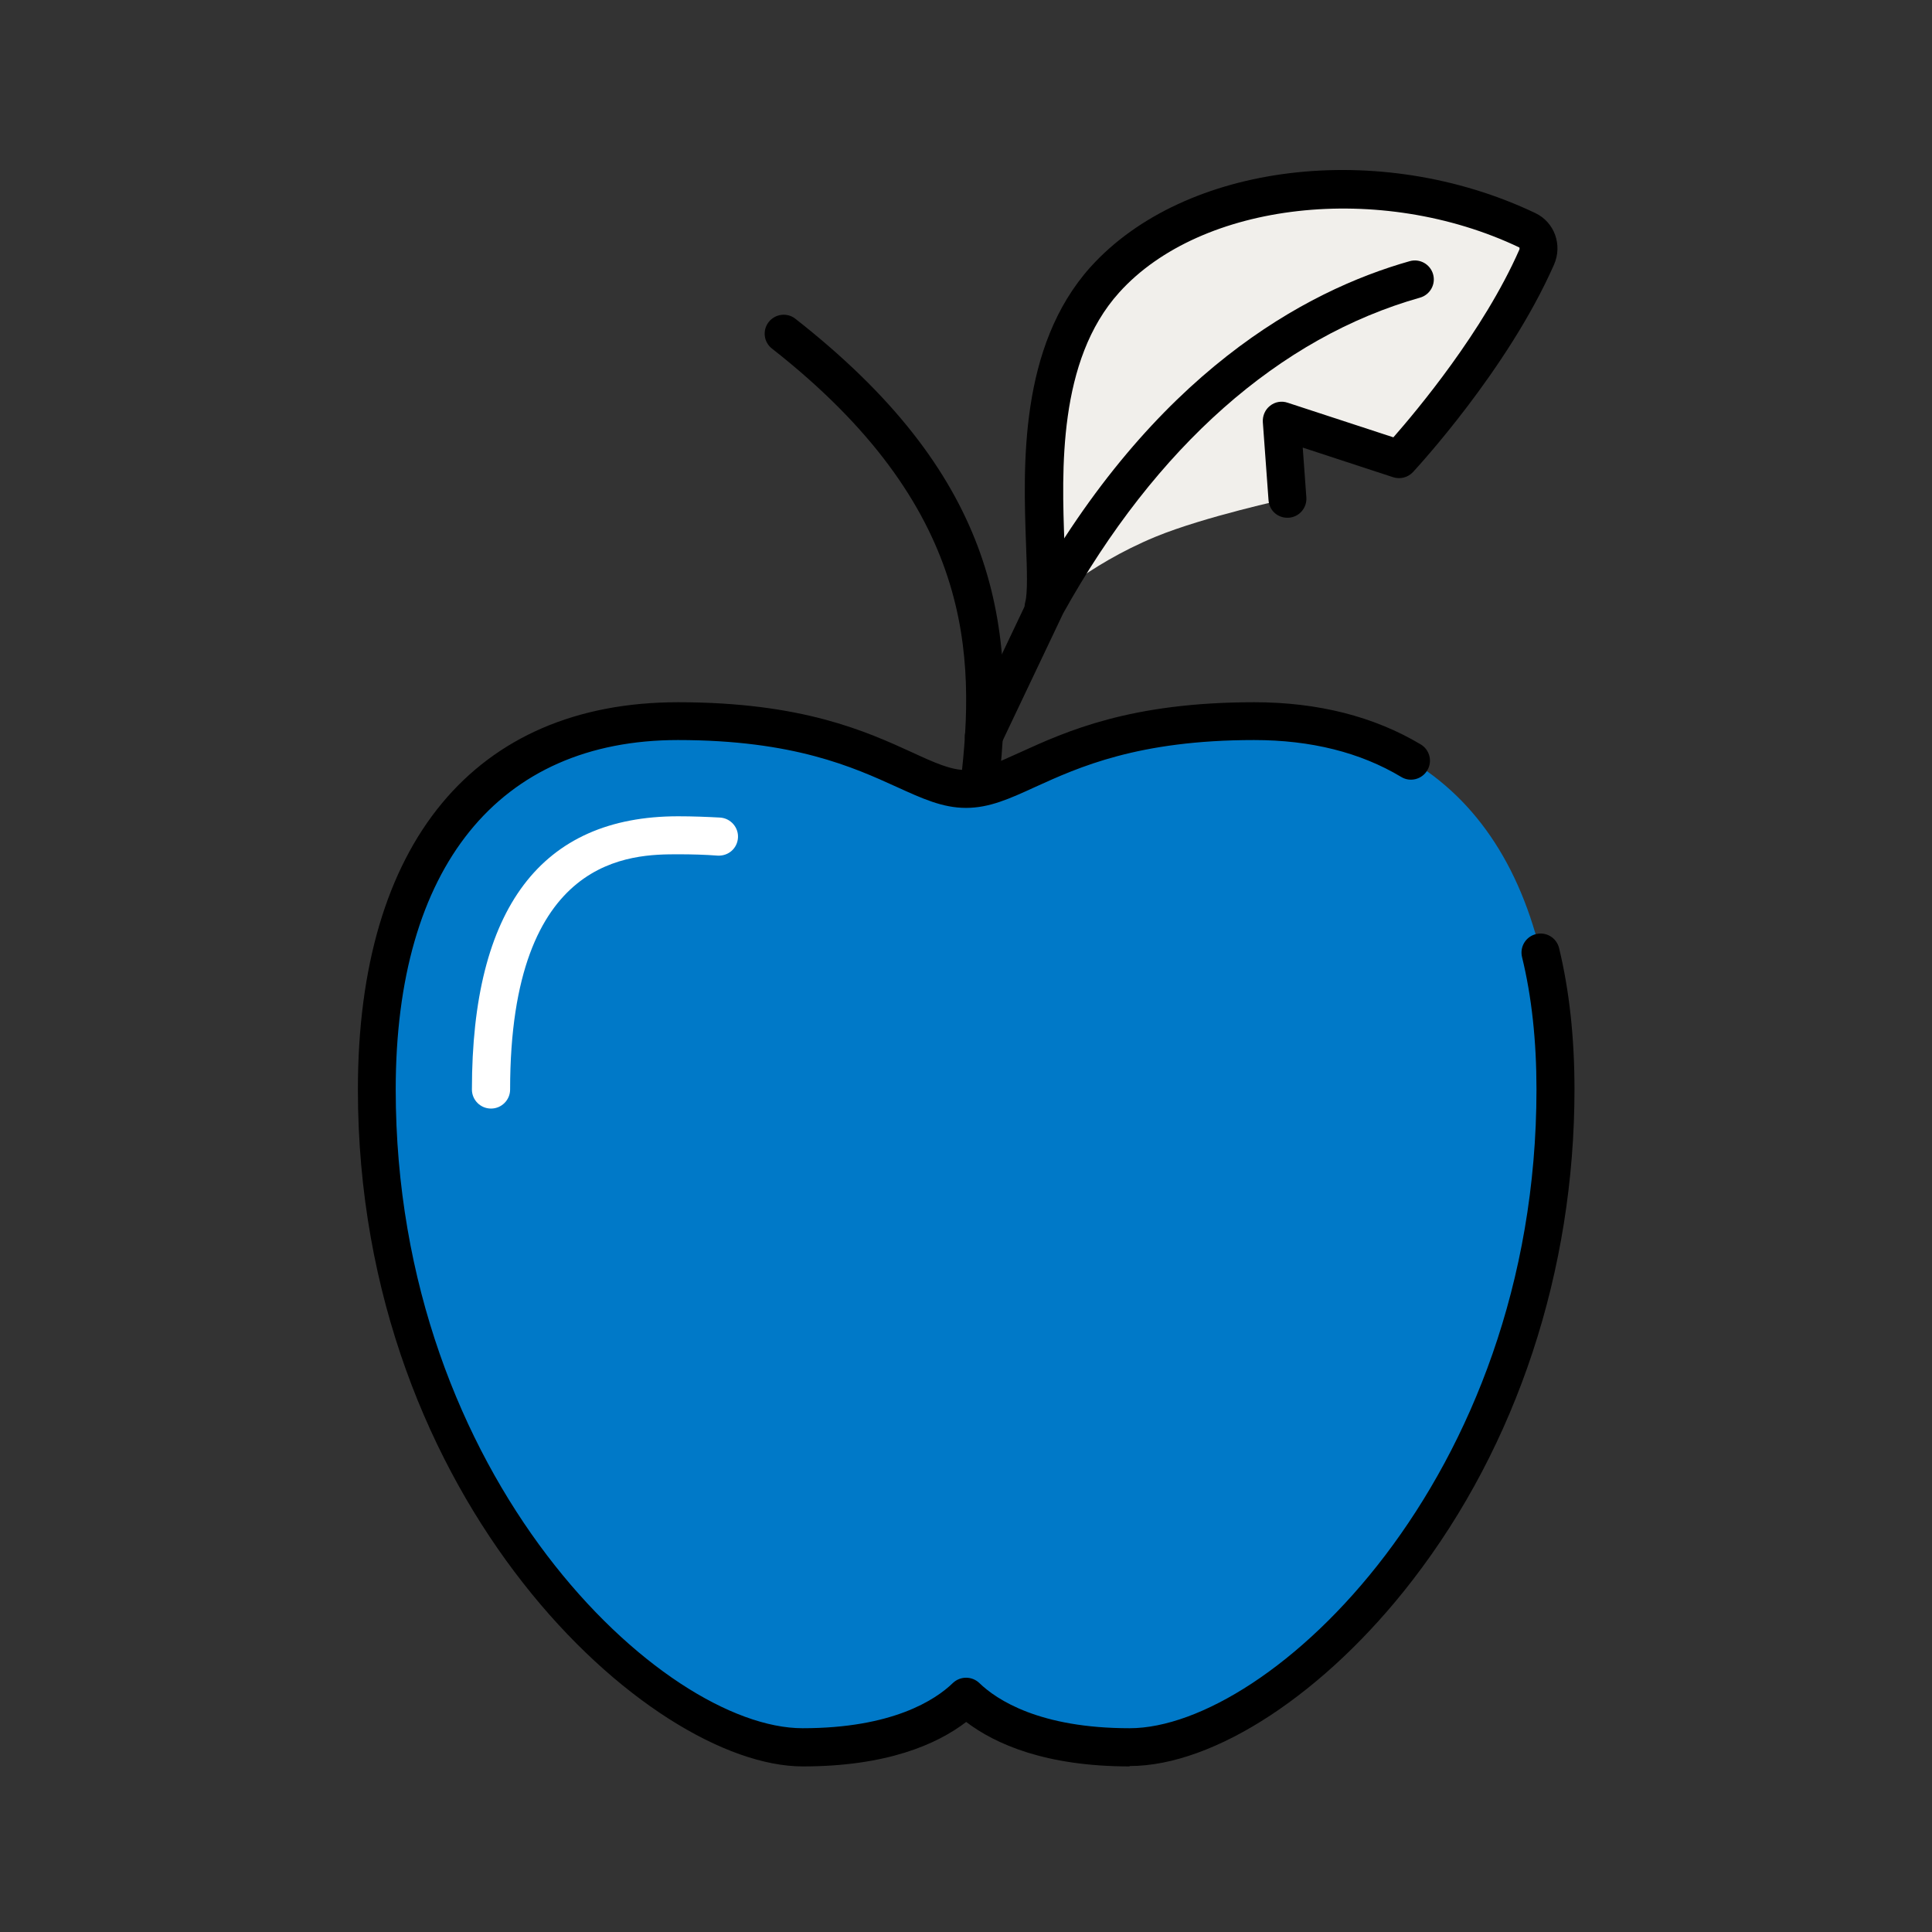 <svg width="61" height="61" viewBox="0 0 61 61" fill="none" xmlns="http://www.w3.org/2000/svg">
<rect x="0" y="0" width="61" height="61" fill="#333333" stroke="none"/>
<path d="M35.666 55.172C32.708 55.172 31.208 54.255 30.506 53.577C29.804 54.255 28.304 55.172 25.346 55.172C20.732 55.172 11.9 47.084 11.9 34.401C11.9 27.009 15.368 22.773 21.41 22.773C25.202 22.773 27.146 23.66 28.568 24.308C29.342 24.663 29.9 24.915 30.506 24.915C31.112 24.915 31.67 24.663 32.444 24.308C33.866 23.66 35.81 22.773 39.602 22.773C45.644 22.773 49.112 27.015 49.112 34.401C49.112 47.084 40.286 55.172 35.666 55.172Z" fill="#0079C8"/>
<path d="M35.666 55.772C33.02 55.772 31.43 55.07 30.506 54.368C29.582 55.076 27.992 55.772 25.346 55.772C20.522 55.772 11.3 47.45 11.3 34.4C11.3 26.63 14.984 22.172 21.41 22.172C25.334 22.172 27.344 23.09 28.814 23.762C29.516 24.086 30.026 24.314 30.506 24.314C30.986 24.314 31.49 24.08 32.192 23.762C33.668 23.09 35.678 22.172 39.602 22.172C41.612 22.172 43.382 22.622 44.858 23.504C45.14 23.672 45.236 24.044 45.062 24.326C44.894 24.608 44.522 24.704 44.24 24.53C42.95 23.756 41.39 23.366 39.596 23.366C35.936 23.366 34.058 24.224 32.684 24.848C31.874 25.22 31.238 25.508 30.5 25.508C29.762 25.508 29.12 25.214 28.316 24.848C26.942 24.224 25.064 23.366 21.404 23.366C15.74 23.366 12.494 27.386 12.494 34.394C12.494 46.706 20.93 54.566 25.34 54.566C28.178 54.566 29.534 53.672 30.086 53.138C30.32 52.916 30.686 52.916 30.92 53.138C31.472 53.672 32.828 54.566 35.666 54.566C40.076 54.566 48.512 46.712 48.512 34.394C48.512 32.87 48.362 31.466 48.056 30.218C47.978 29.894 48.176 29.57 48.5 29.492C48.824 29.414 49.148 29.612 49.226 29.936C49.55 31.274 49.712 32.774 49.712 34.394C49.712 40.118 47.894 45.626 44.594 49.898C41.846 53.462 38.342 55.76 35.666 55.76V55.772Z" fill="black"/>
<path d="M15.5 35.001C15.17 35.001 14.9 34.73 14.9 34.401C14.9 28.677 17.09 25.773 21.41 25.773C21.878 25.773 22.322 25.791 22.742 25.814C23.072 25.838 23.324 26.127 23.3 26.456C23.276 26.787 23 27.032 22.658 27.015C22.268 26.985 21.848 26.973 21.416 26.973C19.964 26.973 16.106 26.973 16.106 34.401C16.106 34.73 15.836 35.001 15.506 35.001H15.5Z" fill="white"/>
<path d="M30.932 25.358C30.932 25.358 30.884 25.358 30.86 25.358C30.53 25.322 30.296 25.022 30.332 24.692C30.8 20.69 30.758 16.01 24.374 11.006C24.11 10.802 24.068 10.424 24.272 10.166C24.476 9.908 24.854 9.86 25.112 10.064C31.298 14.912 32.15 19.472 31.526 24.836C31.49 25.142 31.232 25.364 30.932 25.364V25.358Z" fill="black"/>
<path d="M48.512 8.12C48.65 7.802 48.53 7.424 48.218 7.274C43.55 5.048 37.664 5.744 34.88 8.834C31.988 12.044 33.332 17.768 32.948 19.16C32.948 19.16 34.28 17.858 36.488 16.946C38.036 16.31 40.646 15.746 40.646 15.746L40.466 13.28L44.174 14.492C44.174 14.492 47.078 11.378 48.518 8.114L48.512 8.12Z" fill="#F1EFEB"/>
<path d="M32.948 19.766C32.894 19.766 32.846 19.76 32.792 19.742C32.474 19.652 32.282 19.328 32.372 19.004C32.45 18.71 32.426 17.978 32.396 17.204C32.306 14.714 32.174 10.946 34.43 8.432C37.4 5.138 43.568 4.388 48.476 6.728C49.082 7.016 49.34 7.736 49.064 8.36C47.6 11.678 44.732 14.774 44.612 14.906C44.456 15.074 44.21 15.14 43.988 15.068L41.132 14.132L41.246 15.704C41.27 16.034 41.024 16.322 40.694 16.346C40.352 16.37 40.076 16.124 40.052 15.794L39.872 13.328C39.86 13.13 39.944 12.932 40.1 12.812C40.256 12.686 40.466 12.65 40.658 12.716L43.994 13.808C44.72 12.98 46.838 10.46 47.972 7.88C47.984 7.85 47.972 7.82 47.972 7.814C43.592 5.726 37.922 6.362 35.336 9.236C33.398 11.384 33.524 14.858 33.608 17.162C33.644 18.14 33.668 18.854 33.542 19.322C33.47 19.592 33.23 19.766 32.966 19.766H32.948Z" fill="black"/>
<path d="M31.064 23.846C30.98 23.846 30.89 23.828 30.806 23.786C30.506 23.642 30.38 23.288 30.524 22.988L32.504 18.824C36.428 11.774 41.198 9.182 44.51 8.246C44.828 8.156 45.158 8.342 45.248 8.66C45.338 8.978 45.152 9.308 44.834 9.398C40.4 10.652 36.5 14.096 33.566 19.37L31.604 23.498C31.502 23.714 31.286 23.84 31.064 23.84V23.846Z" fill="black"/>
</svg>
